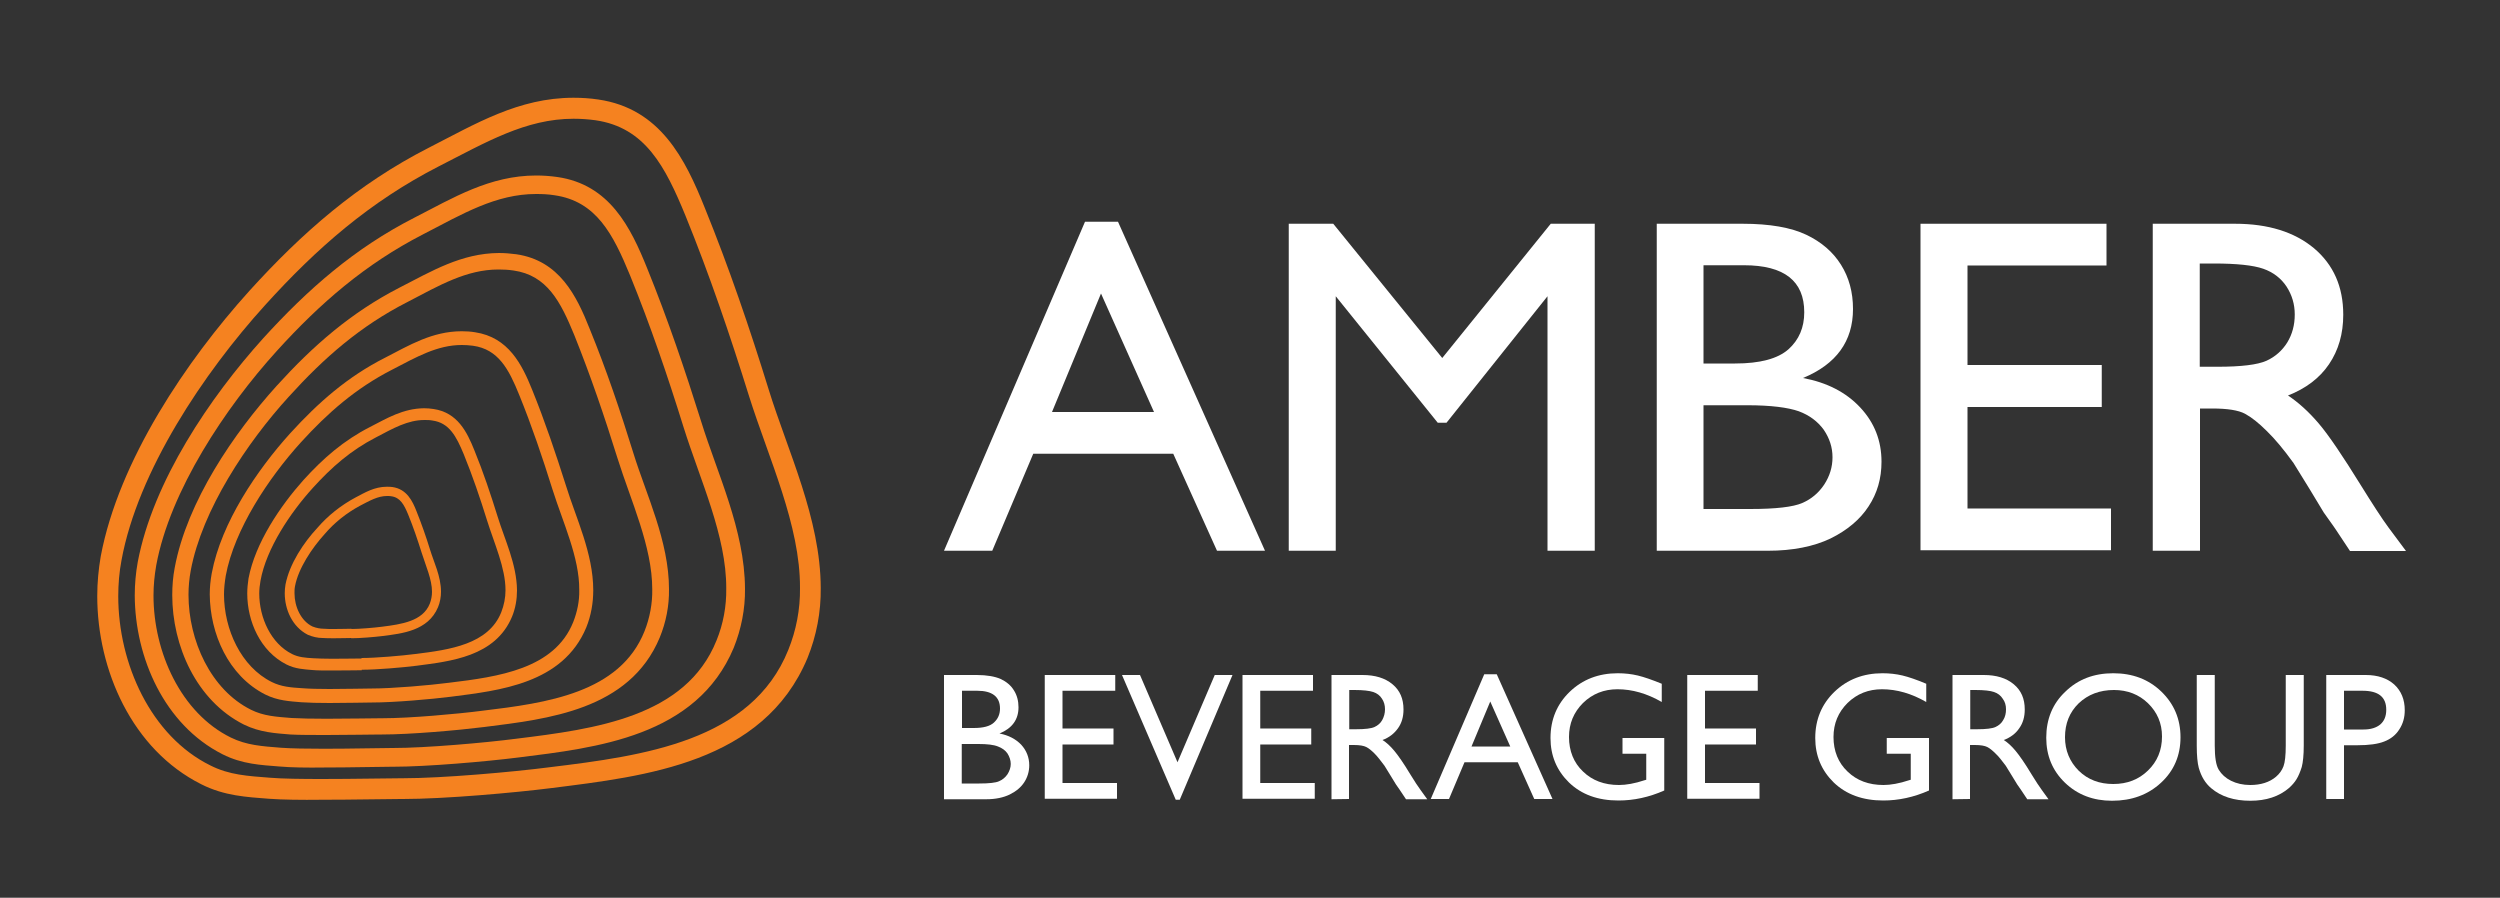 <?xml version="1.0" encoding="utf-8"?>
<!-- Generator: Adobe Illustrator 26.0.3, SVG Export Plug-In . SVG Version: 6.00 Build 0)  -->
<svg version="1.1" id="Layer_1" xmlns="http://www.w3.org/2000/svg" xmlns:xlink="http://www.w3.org/1999/xlink" x="0px" y="0px"
	 viewBox="0 0 1000 359.1" style="enable-background:new 0 0 1000 359.1;" xml:space="preserve">
<rect x="0" y="0" width="1000" height="359.1" fill="#333333" stroke="none"/>
<style type="text/css">
	.st0{fill:#F58220;}
	.st1{fill:#FFFFFF;}
</style>
<path class="st0" d="M107.5,319.5c-8.8-0.7-17.7-1.1-27-5.8l0,0c-27.7-13.9-41.6-45.7-41.6-75.3l0,0c0-5.3,0.5-10.7,1.4-15.9l0,0
	c7.2-38.3,34.4-78.4,59.4-106.1l0,0c21.2-23.4,43.4-42.8,71.8-57.3l0,0c18.6-9.5,35.9-20,57.9-20l0,0c3.3,0,6.6,0.2,9.9,0.7l0,0
	c24.8,3.6,34.8,23.8,42.6,43.3l0,0c9.7,23.9,18,48.2,25.6,72.8l0,0c7.5,24.3,20.7,51.4,20.8,79.3l0,0c0.1,9.6-1.7,19.1-5.3,28l0,0
	c-17.6,42.1-65.1,47.3-102.2,52l0,0c-15,1.9-43.1,4.4-59.6,4.4H161v-4.2l1.3-4l-1.3,4v4.2h-0.7c-5.4,0-19,0.3-31.7,0.3l0,0
	C120.6,320,112.9,319.9,107.5,319.5L107.5,319.5z M175.4,66.6c-27.3,14-48.6,32.5-69.4,55.5l0,0c-24.4,26.9-50.9,66.4-57.4,102l0,0
	c-0.9,4.7-1.3,9.6-1.3,14.4l0,0c0,27,13.1,56,36.9,67.7l0,0c7.5,3.8,14.9,4.2,23.9,4.9l0,0c4.9,0.4,12.5,0.5,20.5,0.5l0,0
	c13.1,0,27.1-0.3,32.3-0.3h0.3c15.7,0,43.9-2.5,58.6-4.4l0,0c37.7-4.6,80.8-10.4,95.5-46.9l0,0c3.2-7.9,4.8-16.3,4.7-24.8l0,0
	c0.1-25.2-12.5-51.7-20.4-76.8l0,0c-7.6-24.4-15.8-48.5-25.4-72.1l0,0c-8.1-19.7-16.1-35.3-36-38.2l0,0c-2.9-0.4-5.8-0.6-8.7-0.6
	h-0.1C210.3,47.5,194.4,56.9,175.4,66.6L175.4,66.6z"/>
<path class="st0" d="M111.8,306.6c-7.4-0.6-14.9-0.9-22.8-4.9l0,0c-23.3-11.8-35-38.7-35.1-63.5l0,0c0-4.5,0.4-9,1.2-13.4l0,0
	c6.1-32.3,29-66,50.1-89.4l0,0c17.9-19.7,36.6-36.1,60.5-48.3l0,0c15.6-8,30.2-16.9,48.8-16.9l0,0c2.8,0,5.6,0.2,8.4,0.6l0,0
	c21,3,29.4,20.2,36,36.6l0,0c8.2,20.2,15.1,40.6,21.6,61.3l0,0c6.3,20.4,17.4,43.3,17.5,66.8l0,0c0.1,8.1-1.5,16.1-4.5,23.6l0,0
	c-14.9,35.6-55,40-86.2,43.9l0,0c-12.7,1.6-36.5,3.7-50.3,3.7h-0.1v-3.8l1.3-3.5l-1.3,3.5v3.8h-0.7c-4.6,0-15.9,0.3-26.5,0.3l0,0
	C122.8,307.1,116.3,307,111.8,306.6L111.8,306.6z M169.1,93.8c-22.9,11.8-40.9,27.3-58.4,46.6l0,0C90.2,163,68,196.3,62.5,226.1l0,0
	c-0.7,4-1.1,8-1.1,12.1l0,0c0,22.7,11,47,30.9,56.8l0,0c6.3,3.1,12.5,3.5,20.1,4.1l0,0c4.1,0.3,10.5,0.4,17.2,0.4l0,0
	c11,0,22.8-0.3,27.2-0.3l0,0c0.1,0,0.2,0,0.3,0l0,0c13.2,0,37-2.1,49.3-3.7l0,0c31.7-3.9,67.9-8.7,80.2-39.3l0,0
	c2.7-6.6,4-13.7,3.9-20.8l0,0c0.1-21.1-10.5-43.5-17.1-64.6l0,0c-6.4-20.6-13.3-40.8-21.4-60.7l0,0c-6.8-16.5-13.5-29.6-30.2-32l0,0
	c-2.4-0.4-4.9-0.5-7.3-0.5h-0.1C198.4,77.6,185.1,85.5,169.1,93.8L169.1,93.8z"/>
<path class="st0" d="M116.2,293.8c-6-0.5-12.2-0.8-18.7-4l0,0c-19-9.6-28.6-31.5-28.6-51.8l0,0c0-3.7,0.3-7.4,1-11l0,0
	c4.9-26.3,23.6-53.7,40.8-72.7l0,0c14.5-16,29.7-29.3,49.2-39.3l0,0c12.7-6.5,24.6-13.7,39.7-13.8l0,0c2.3,0,4.6,0.2,6.9,0.5l0,0
	c17.2,2.5,24.1,16.5,29.4,29.9l0,0c6.7,16.4,12.3,33,17.5,49.8l0,0c5.1,16.5,14.2,35.1,14.2,54.3l0,0c0.1,6.6-1.2,13.2-3.7,19.3l0,0
	c-12.1,29.1-44.9,32.6-70.2,35.8l0,0c-10.3,1.3-29.6,3-40.9,3h-0.1v-3.3l1.1-3.1l-1.1,3.1v3.3h-0.6c-3.8,0-12.9,0.2-21.5,0.2l0,0
	C125.1,294,119.8,294,116.2,293.8L116.2,293.8z M162.8,120.9c-18.6,9.5-33.1,22.1-47.3,37.8l0,0C98.8,177,80.8,204,76.3,228.2l0,0
	c-0.6,3.2-0.9,6.5-0.9,9.7l0,0c0,18.3,8.9,38,25,46l0,0c5,2.5,10,2.8,16.2,3.3l0,0c3.3,0.2,8.5,0.3,14,0.3l0,0
	c8.9,0,18.5-0.2,22.1-0.2l0,0c0.1,0,0.2,0,0.3,0l0,0c10.7,0,29.9-1.7,39.9-3l0,0c25.8-3.1,55-7.1,64.9-31.8l0,0
	c2.1-5.3,3.2-11.1,3.1-16.8l0,0c0-17.1-8.5-35.2-13.9-52.4l0,0c-5.2-16.7-10.8-33.1-17.3-49.3l0,0c-5.5-13.4-10.9-23.9-24.3-25.8
	l0,0c-2-0.3-3.9-0.4-5.9-0.4h-0.1C186.6,107.8,175.8,114.1,162.8,120.9L162.8,120.9z"/>
<path class="st0" d="M120.5,280.9c-4.6-0.4-9.4-0.6-14.4-3.1l0,0c-14.8-7.5-22.1-24.4-22.2-40.1l0,0c0-2.8,0.3-5.7,0.8-8.4l0,0
	c3.8-20.3,18.2-41.4,31.4-56l0,0c11.2-12.3,22.9-22.6,37.9-30.2l0,0c9.7-5,18.9-10.6,30.7-10.6l0,0c1.8,0,3.5,0.1,5.3,0.4l0,0
	c13.4,2,18.8,12.9,22.9,23.1l0,0c5.1,12.6,9.4,25.4,13.5,38.3l0,0c3.9,12.7,10.9,27,10.9,41.8l0,0c0,5.1-0.9,10.2-2.8,14.9l0,0
	c-9.4,22.5-34.7,25.2-54.2,27.7l0,0c-7.9,1-22.8,2.3-31.5,2.3h-0.1v-5.6h0.1c8.2,0,23.1-1.3,30.8-2.3l0,0
	c19.8-2.4,42.2-5.5,49.7-24.3l0,0c1.6-4.1,2.5-8.4,2.4-12.8l0,0c0.1-13-6.5-26.9-10.7-40.2l0,0c-4-12.8-8.3-25.5-13.3-37.8l0,0
	c-4.2-10.4-8.4-18.3-18.5-19.7l0,0c-1.5-0.2-3-0.3-4.5-0.3l0,0c-9.8,0-18.1,4.8-28.1,10l0,0c-14.2,7.3-25.4,17-36.3,29l0,0
	c-12.8,14.1-26.6,34.8-30,53.3l0,0c-0.4,2.5-0.7,4.9-0.7,7.4l0,0c0,14,6.8,29,19.1,35.1l0,0c3.8,1.9,7.6,2.2,12.4,2.5l0,0
	c2.5,0.2,6.5,0.3,10.7,0.3l0,0c6.9,0,14.3-0.2,17-0.2l0,0v5.6c-2.6,0-10,0.2-17,0.2l0,0C127.4,281.2,123.3,281.1,120.5,280.9
	L120.5,280.9z"/>
<path class="st0" d="M124.8,268c-3.2-0.3-6.6-0.4-10.2-2.2l0,0c-10.5-5.3-15.7-17.3-15.7-28.4l0,0c0-2,0.2-4,0.5-6l0,0
	c2.7-14.3,12.8-29.1,22-39.4l0,0c7.8-8.6,16-15.8,26.6-21.2l0,0c6.8-3.5,13.2-7.4,21.6-7.5l0,0c1.3,0,2.5,0.1,3.8,0.3l0,0
	c9.6,1.4,13.4,9.2,16.3,16.4l0,0c3.6,8.8,6.6,17.8,9.4,26.8l0,0c2.7,8.8,7.6,18.9,7.7,29.3l0,0c0,3.6-0.6,7.2-2,10.6l0,0
	c-6.7,16-24.6,17.8-38.2,19.6l0,0c-5.6,0.7-15.9,1.6-22,1.6l0,0v-4.7l0,0c5.7,0,16.1-0.9,21.5-1.6l0,0c13.9-1.7,29.3-3.9,34.4-16.7
	l0,0c1.1-2.8,1.7-5.8,1.7-8.8l0,0c0-9-4.5-18.7-7.4-28l0,0c-2.8-9-5.8-17.8-9.3-26.4l0,0c-3-7.2-5.8-12.6-12.6-13.5l0,0
	c-1-0.2-2.1-0.2-3.1-0.2l0,0c-6.7,0-12.5,3.3-19.5,7l0,0c-9.9,5.1-17.6,11.8-25.2,20.2l0,0c-8.9,9.8-18.6,24.2-20.9,37.1l0,0
	c-0.3,1.7-0.5,3.4-0.5,5.1l0,0c0,9.7,4.7,20,13.1,24.2l0,0c2.6,1.3,5.2,1.5,8.5,1.7l0,0c1.7,0.1,4.6,0.2,7.5,0.2l0,0
	c4.8,0,10-0.1,11.9-0.1l0,0v4.7c-1.8,0-7,0.1-11.9,0.1l0,0C129.7,268.2,126.8,268.2,124.8,268L124.8,268z"/>
<path class="st0" d="M129.1,255.2c-2.1,0-4.1-0.5-6-1.3l0,0c-6.2-3.2-9.2-10.1-9.2-16.6l0,0c0-1.2,0.1-2.4,0.3-3.5l0,0
	c1.6-8.3,7.3-16.8,12.7-22.6l0,0c4.3-5,9.5-9.1,15.3-12.2l0,0c3.8-2,7.6-4.3,12.5-4.3l0,0c0.7,0,1.5,0,2.2,0.1l0,0
	c5.8,0.8,8.1,5.6,9.7,9.7l0,0c2,5,3.8,10.1,5.4,15.3l0,0c1.5,5,4.4,10.7,4.4,16.9l0,0c0,2.1-0.4,4.3-1.2,6.2l0,0
	c-4,9.5-14.5,10.5-22.1,11.5l0,0c-3.2,0.4-9.1,0.9-12.6,0.9l0,0v-3.7c3.2,0,9.1-0.5,12.2-0.9l0,0c7.9-1,16.4-2.2,19.2-9.2l0,0
	c0.6-1.5,0.9-3.2,0.9-4.8l0,0c0-4.9-2.5-10.4-4.2-15.8l0,0c-1.6-5.1-3.3-10.1-5.3-15l0,0c-1.7-4.1-3.2-6.9-6.8-7.4l0,0
	c-0.6-0.1-1.1-0.1-1.7-0.1l0,0c-3.6,0-6.8,1.8-10.8,3.9l0,0c-5.4,2.9-10.2,6.7-14.2,11.4l0,0c-5,5.5-10.5,13.7-11.8,20.8l0,0
	c-0.2,0.9-0.2,1.9-0.2,2.8l0,0c0,5.4,2.6,11.1,7.2,13.3l0,0c1.5,0.6,3.1,0.9,4.6,0.9l0,0c1,0.1,2.5,0.1,4.2,0.1l0,0
	c2.8,0,5.7-0.1,6.8-0.1l0,0v3.7c-1,0-4,0.1-6.8,0.1l0,0C131.9,255.3,130.3,255.3,129.1,255.2L129.1,255.2z"/>
<g>
	<g>
		<path class="st1" d="M434,88.7h13.2L506,220.3h-19.2l-17.5-38.8h-56l-16.4,38.8h-19.3L434,88.7z M461.6,164.8l-21.2-47.4
			l-19.6,47.4H461.6z"/>
		<path class="st1" d="M620.3,89.5h17.6v130.8H619V118.5l-40.4,50.6h-3.5l-40.8-50.6v101.8h-18.8V89.5h17.8l43.6,53.7L620.3,89.5z"
			/>
		<path class="st1" d="M707.1,220.3h-44.4V89.5h34.4c10.8,0,19.3,1.5,25.4,4.4c6.1,2.9,10.7,6.9,13.9,12s4.8,11,4.8,17.7
			c0,12.9-6.7,22.1-20,27.6c9.6,1.8,17.2,5.7,22.9,11.8s8.5,13.3,8.5,21.7c0,6.7-1.7,12.6-5.2,17.9c-3.4,5.2-8.5,9.5-15.2,12.8
			C725.5,218.6,717.1,220.3,707.1,220.3z M697.6,106.1h-16.2v39.3H694c10,0,17.1-1.9,21.4-5.7c4.2-3.8,6.3-8.7,6.3-14.8
			C721.7,112.4,713.7,106.1,697.6,106.1z M699,162.1h-17.6v41.5H700c10.3,0,17.2-0.8,20.9-2.4c3.7-1.6,6.6-4.1,8.8-7.4
			c2.2-3.4,3.3-7,3.3-10.9c0-4-1.2-7.6-3.5-11c-2.4-3.3-5.7-5.8-10-7.4C715.2,163,708.4,162.1,699,162.1z"/>
		<path class="st1" d="M768.2,89.5h74.4v16.7H787V146h53.7v16.8H787v40.6h57.4v16.7h-76.2L768.2,89.5L768.2,89.5z"/>
		<path class="st1" d="M861.1,220.3V89.5H894c13.3,0,23.8,3.3,31.6,9.8c7.8,6.6,11.7,15.4,11.7,26.6c0,7.6-1.9,14.2-5.7,19.8
			c-3.8,5.6-9.3,9.7-16.4,12.5c4.2,2.8,8.3,6.5,12.3,11.2s9.6,13,16.9,24.8c4.6,7.4,8.2,13,11,16.8l7,9.4H940l-5.7-8.6
			c-0.2-0.3-0.6-0.9-1.1-1.6l-3.7-5.2l-5.8-9.6l-6.3-10.2c-3.9-5.4-7.4-9.6-10.7-12.8c-3.2-3.2-6.1-5.5-8.7-6.9
			c-2.6-1.4-7-2.1-13.1-2.1H880v56.9L861.1,220.3L861.1,220.3z M885.5,105.4h-5.6v41.3h7.1c9.5,0,16-0.8,19.6-2.4
			c3.5-1.6,6.3-4.1,8.3-7.3c2-3.3,3-7,3-11.2c0-4.1-1.1-7.8-3.3-11.2c-2.2-3.3-5.3-5.7-9.3-7.1C901.3,106.1,894.7,105.4,885.5,105.4
			z"/>
		<g>
			<path class="st1" d="M394.5,319.7h-16.9V270h13.1c4.1,0,7.3,0.6,9.6,1.6c2.3,1.1,4.1,2.6,5.3,4.6c1.2,1.9,1.8,4.2,1.8,6.7
				c0,4.9-2.5,8.4-7.6,10.5c3.6,0.7,6.5,2.2,8.7,4.5c2.1,2.3,3.2,5.1,3.2,8.2c0,2.5-0.7,4.8-2,6.8s-3.2,3.6-5.8,4.9
				C401.4,319,398.3,319.7,394.5,319.7z M390.9,276.3h-6.1v14.9h4.7c3.8,0,6.5-0.7,8.1-2.2s2.4-3.3,2.4-5.6
				C400,278.7,396.9,276.3,390.9,276.3z M391.4,297.6h-6.7v15.8h7c3.9,0,6.6-0.3,7.9-0.9c1.4-0.6,2.5-1.5,3.4-2.8
				c0.8-1.3,1.3-2.7,1.3-4.1c0-1.5-0.5-2.9-1.3-4.2c-0.9-1.3-2.2-2.2-3.8-2.8C397.5,297.9,394.9,297.6,391.4,297.6z"/>
			<path class="st1" d="M417.9,270h28.2v6.3H425v15.1h20.4v6.4H425v15.4h21.8v6.3h-28.9V270z"/>
			<path class="st1" d="M485.9,270h7.1l-21.1,49.9h-1.6L448.8,270h7.2l15,34.9L485.9,270z"/>
			<path class="st1" d="M497,270h28.2v6.3h-21.1v15.1h20.4v6.4h-20.4v15.4h21.8v6.3H497V270z"/>
			<path class="st1" d="M532.6,319.7V270H545c5,0,9,1.2,12,3.7s4.4,5.8,4.4,10.1c0,2.9-0.7,5.4-2.2,7.5s-3.5,3.7-6.2,4.7
				c1.6,1,3.2,2.5,4.7,4.3s3.7,4.9,6.4,9.4c1.7,2.8,3.1,4.9,4.2,6.4l2.6,3.6h-8.5l-2.2-3.3c-0.1-0.1-0.2-0.3-0.4-0.6l-1.4-2
				l-2.2-3.6l-2.4-3.9c-1.5-2-2.8-3.7-4-4.9c-1.2-1.2-2.3-2.1-3.3-2.6s-2.6-0.8-5-0.8h-1.9v21.6L532.6,319.7L532.6,319.7z
				 M541.8,276h-2.1v15.7h2.7c3.6,0,6.1-0.3,7.4-0.9c1.3-0.6,2.4-1.5,3.1-2.8c0.7-1.3,1.1-2.7,1.1-4.3c0-1.6-0.4-3-1.2-4.2
				c-0.8-1.3-2-2.2-3.5-2.7C547.8,276.3,545.3,276,541.8,276z"/>
			<path class="st1" d="M593.7,269.7h5l22.3,49.9h-7.3l-6.6-14.7h-21.3l-6.2,14.7h-7.3L593.7,269.7z M604.1,298.6l-8-18l-7.5,18
				H604.1z"/>
			<path class="st1" d="M649,295.2h16.7v21c-6.1,2.7-12.2,4-18.3,4c-8.3,0-14.8-2.4-19.8-7.2c-4.9-4.8-7.4-10.7-7.4-17.8
				c0-7.4,2.6-13.6,7.7-18.5c5.1-4.9,11.5-7.4,19.2-7.4c2.8,0,5.5,0.3,8,0.9s5.7,1.7,9.6,3.3v7.3c-5.9-3.4-11.8-5.1-17.7-5.1
				c-5.4,0-10,1.8-13.8,5.5c-3.7,3.7-5.6,8.2-5.6,13.6c0,5.6,1.9,10.3,5.6,13.8c3.7,3.6,8.5,5.4,14.4,5.4c2.8,0,6.3-0.6,10.2-1.9
				l0.7-0.2v-10.4H649V295.2z"/>
			<path class="st1" d="M674.9,270h28.2v6.3H682v15.1h20.4v6.4H682v15.4h21.8v6.3h-28.9L674.9,270L674.9,270z"/>
			<path class="st1" d="M754.9,295.2h16.7v21c-6.1,2.7-12.2,4-18.3,4c-8.2,0-14.8-2.4-19.8-7.2c-4.9-4.8-7.4-10.7-7.4-17.8
				c0-7.4,2.6-13.6,7.7-18.5c5.1-4.9,11.5-7.4,19.2-7.4c2.8,0,5.5,0.3,8,0.9s5.7,1.7,9.5,3.3v7.3c-5.9-3.4-11.8-5.1-17.7-5.1
				c-5.4,0-10,1.8-13.8,5.5c-3.7,3.7-5.6,8.2-5.6,13.6c0,5.6,1.9,10.3,5.6,13.8c3.7,3.6,8.5,5.4,14.4,5.4c2.8,0,6.3-0.6,10.2-1.9
				l0.7-0.2v-10.4h-9.6v-6.3H754.9z"/>
			<path class="st1" d="M781,319.7V270h12.5c5,0,9,1.2,12,3.7s4.4,5.8,4.4,10.1c0,2.9-0.7,5.4-2.2,7.5c-1.4,2.1-3.5,3.7-6.2,4.7
				c1.6,1,3.2,2.5,4.7,4.3s3.7,4.9,6.4,9.4c1.7,2.8,3.1,4.9,4.2,6.4l2.6,3.6h-8.5l-2.2-3.3c-0.1-0.1-0.2-0.3-0.4-0.6l-1.4-2
				l-2.2-3.6l-2.4-3.9c-1.5-2-2.8-3.7-4.1-4.9c-1.2-1.2-2.3-2.1-3.3-2.6s-2.6-0.8-5-0.8H788v21.6L781,319.7L781,319.7z M790.2,276
				h-2.1v15.7h2.7c3.6,0,6.1-0.3,7.4-0.9c1.3-0.6,2.4-1.5,3.1-2.8c0.8-1.3,1.1-2.7,1.1-4.3c0-1.6-0.4-3-1.3-4.2
				c-0.8-1.3-2-2.2-3.5-2.7C796.2,276.3,793.7,276,790.2,276z"/>
			<path class="st1" d="M845.3,269.3c7.7,0,14.1,2.4,19.2,7.3c5.1,4.9,7.7,11,7.7,18.3s-2.6,13.4-7.8,18.2
				c-5.2,4.8-11.7,7.2-19.6,7.2c-7.5,0-13.8-2.4-18.8-7.2c-5-4.8-7.5-10.8-7.5-18c0-7.4,2.5-13.6,7.6-18.4
				C831.2,271.7,837.6,269.3,845.3,269.3z M845.6,276c-5.7,0-10.4,1.8-14.1,5.3c-3.7,3.6-5.5,8.1-5.5,13.6c0,5.3,1.9,9.8,5.5,13.4
				c3.7,3.6,8.3,5.3,13.8,5.3c5.6,0,10.2-1.8,13.9-5.4s5.6-8.1,5.6-13.6c0-5.3-1.9-9.7-5.6-13.3C855.6,277.8,851,276,845.6,276z"/>
			<path class="st1" d="M914.3,270h7.2v28.2c0,3.8-0.3,6.7-0.8,8.6c-0.6,1.9-1.3,3.6-2.1,4.9s-1.8,2.4-3,3.5
				c-4,3.4-9.1,5.1-15.5,5.1c-6.5,0-11.7-1.7-15.6-5c-1.2-1-2.2-2.2-3-3.5s-1.5-2.9-2-4.7c-0.5-1.9-0.8-4.8-0.8-8.8V270h7.2v28.2
				c0,4.7,0.5,7.9,1.6,9.7c1.1,1.8,2.7,3.3,4.9,4.4s4.8,1.7,7.7,1.7c4.2,0,7.7-1.1,10.3-3.3c1.4-1.2,2.4-2.6,3-4.2s0.9-4.4,0.9-8.3
				L914.3,270L914.3,270z"/>
			<path class="st1" d="M930.5,319.7V270h15.8c4.8,0,8.6,1.3,11.4,3.8c2.8,2.6,4.2,6,4.2,10.3c0,2.9-0.7,5.4-2.2,7.7
				c-1.4,2.2-3.4,3.8-6,4.8c-2.5,1-6.1,1.5-10.8,1.5h-5.3v21.5h-7.1V319.7z M945,276.3h-7.4v15.5h7.8c2.9,0,5.1-0.7,6.7-2
				c1.6-1.4,2.4-3.3,2.4-5.9C954.5,278.8,951.4,276.3,945,276.3z"/>
		</g>
	</g>
</g>
</svg>
